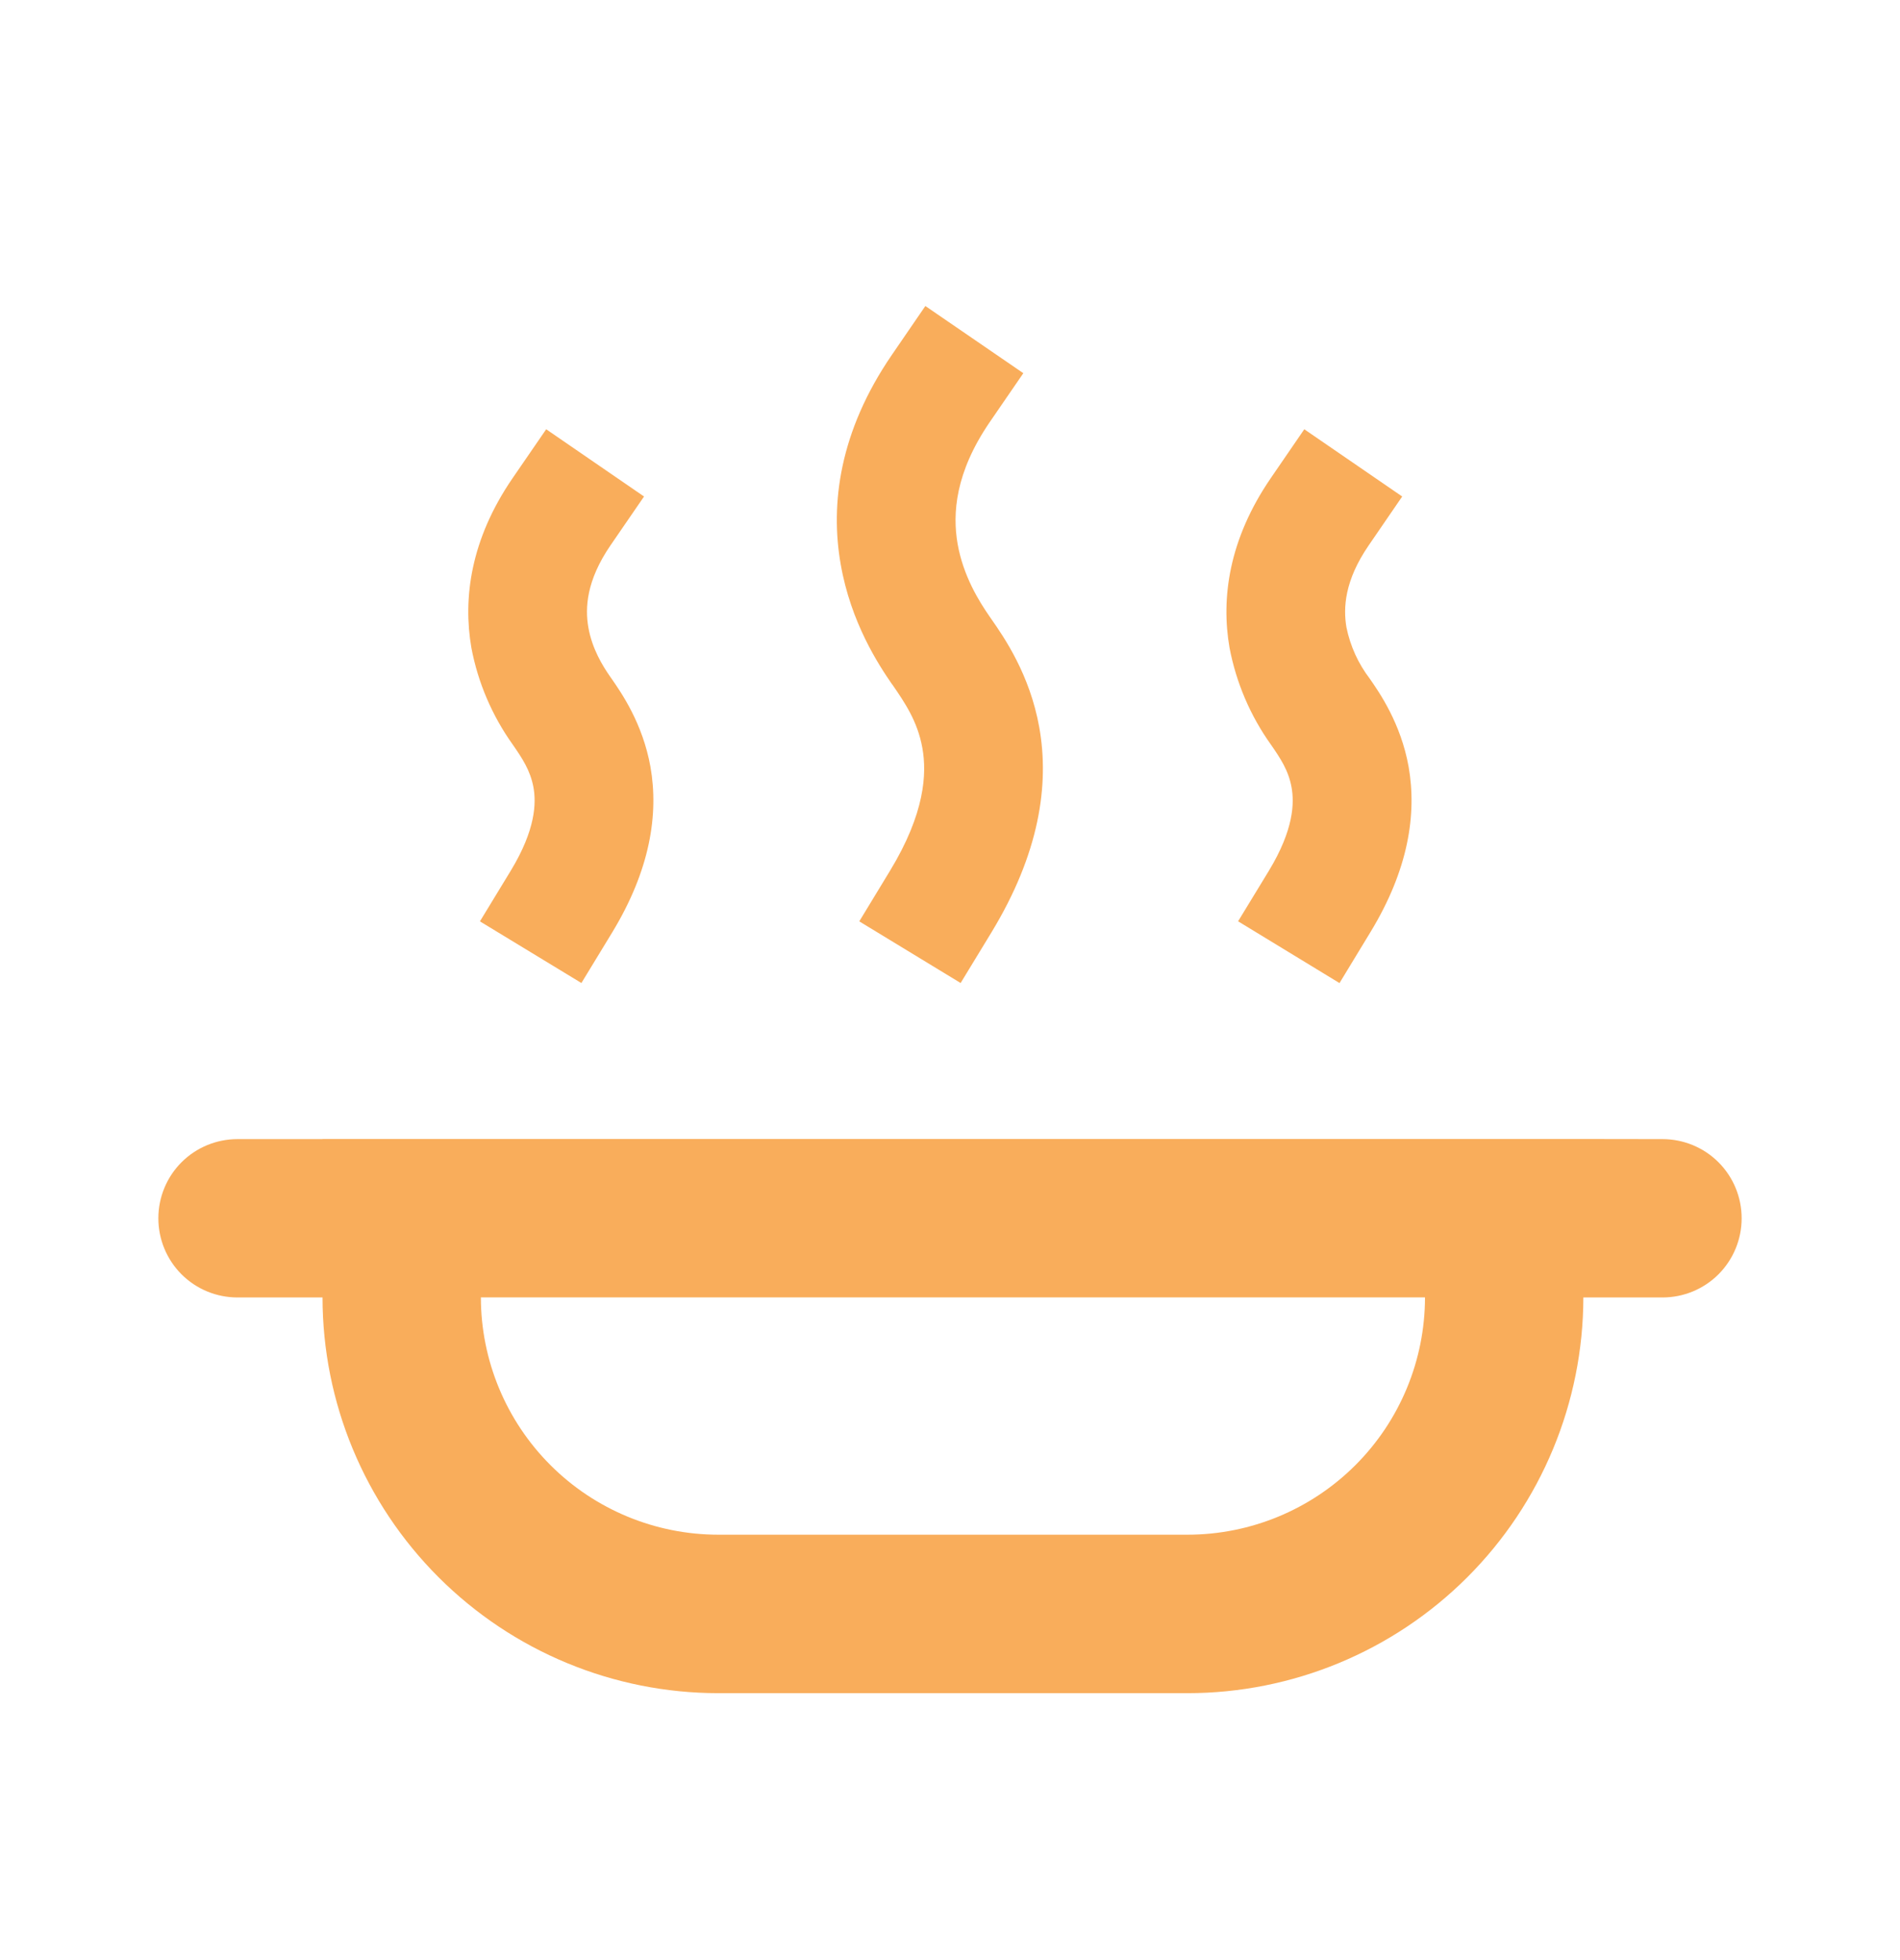 <svg xmlns="http://www.w3.org/2000/svg" width="32" height="33" viewBox="0 0 32 33" fill="none"><path fill-rule="evenodd" clip-rule="evenodd" d="M26.667 19.176H5.432V19.178H4C3.646 19.178 3.307 19.318 3.057 19.568C2.807 19.818 2.667 20.157 2.667 20.511C2.667 20.865 2.807 21.204 3.057 21.454C3.307 21.704 3.646 21.844 4 21.844H5.432C5.433 23.611 6.136 25.306 7.387 26.555C8.637 27.804 10.332 28.506 12.099 28.506H20C21.767 28.506 23.462 27.804 24.712 26.555C25.962 25.306 26.665 23.611 26.667 21.844H28C28.354 21.844 28.693 21.704 28.943 21.454C29.193 21.204 29.333 20.865 29.333 20.511C29.333 20.157 29.193 19.818 28.943 19.568C28.693 19.318 28.354 19.178 28 19.178L26.667 19.176ZM24 21.843H8.099C8.1 22.903 8.522 23.919 9.272 24.668C10.022 25.417 11.039 25.838 12.099 25.838H20C21.06 25.838 22.077 25.417 22.827 24.668C23.577 23.919 23.999 22.903 24 21.843ZM17.235 6.283L16.669 7.107C16.087 7.958 16.04 8.647 16.128 9.156C16.224 9.7 16.489 10.123 16.667 10.38L16.696 10.422C16.909 10.727 17.345 11.355 17.504 12.248C17.676 13.216 17.504 14.371 16.699 15.696L16.179 16.55L14.472 15.512L14.991 14.658C15.579 13.69 15.611 13.023 15.535 12.596C15.455 12.142 15.232 11.82 15.028 11.524L15.023 11.519C14.796 11.191 14.329 10.479 14.159 9.499C13.981 8.486 14.137 7.264 15.02 5.976L15.585 5.152L17.235 6.283ZM10.847 8.359L10.281 9.183C9.875 9.776 9.852 10.236 9.909 10.562C9.972 10.923 10.149 11.21 10.279 11.396L10.303 11.43C10.465 11.664 10.824 12.179 10.955 12.91C11.096 13.71 10.949 14.647 10.312 15.696L9.792 16.55L8.083 15.512L8.603 14.658C9.024 13.964 9.031 13.518 8.985 13.258C8.932 12.968 8.792 12.762 8.635 12.535C8.288 12.049 8.05 11.493 7.939 10.906C7.795 10.074 7.925 9.083 8.632 8.052L9.199 7.227L10.847 8.359ZM23.616 8.359L23.051 9.183C22.644 9.776 22.621 10.236 22.677 10.562C22.741 10.877 22.876 11.173 23.071 11.428C23.235 11.664 23.593 12.179 23.724 12.908C23.865 13.71 23.719 14.647 23.08 15.695L22.56 16.551L20.852 15.511L21.372 14.658C21.792 13.964 21.799 13.518 21.753 13.258C21.701 12.968 21.561 12.762 21.404 12.535C21.057 12.049 20.82 11.493 20.708 10.906C20.563 10.074 20.695 9.083 21.401 8.052L21.967 7.227L23.616 8.359Z" fill="#F9AD5B"></path></svg>